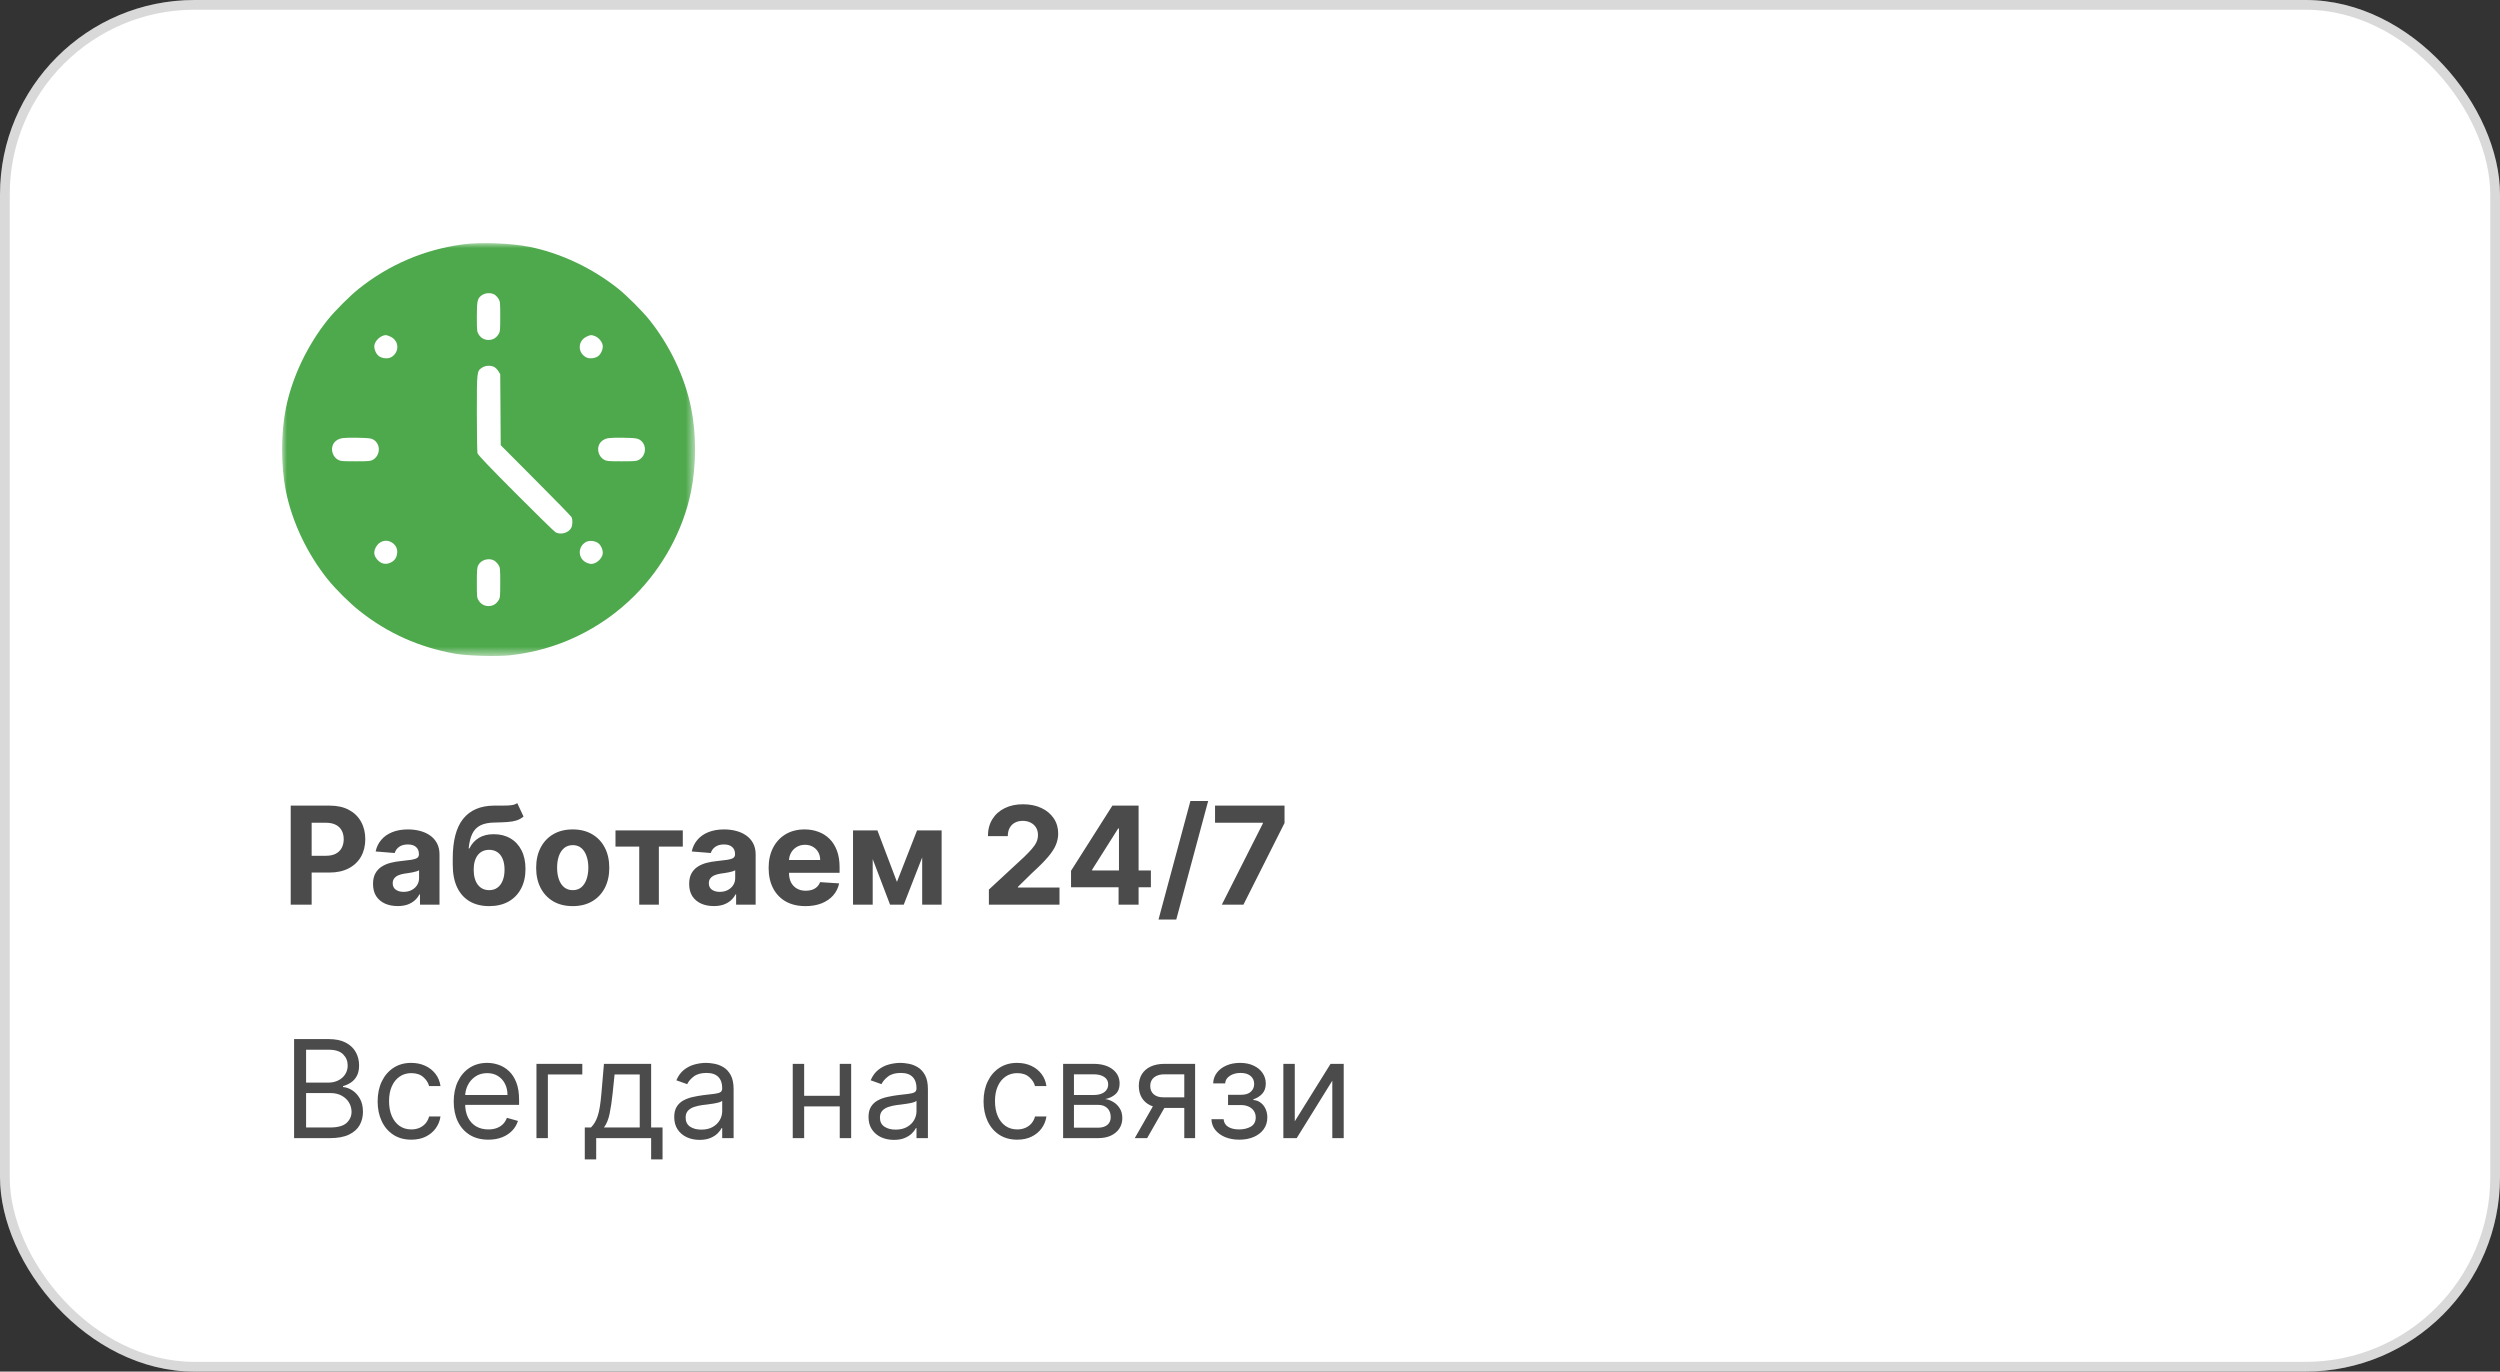<?xml version="1.0" encoding="UTF-8"?> <svg xmlns="http://www.w3.org/2000/svg" width="257" height="141" viewBox="0 0 257 141" fill="none"><rect x="0" y="0" width="257" height="141" fill="#333333" stroke="none"/><rect width="257" height="141" rx="20" fill="white"></rect><rect x="0.5" y="0.5" width="256" height="140" rx="19.5" stroke="black" stroke-opacity="0.15"></rect><path d="M29.885 93V82.818H33.902C34.674 82.818 35.332 82.966 35.876 83.261C36.419 83.552 36.834 83.958 37.119 84.479C37.407 84.996 37.551 85.592 37.551 86.269C37.551 86.945 37.405 87.541 37.114 88.058C36.822 88.575 36.399 88.978 35.846 89.266C35.296 89.555 34.63 89.699 33.847 89.699H31.287V87.974H33.499C33.914 87.974 34.255 87.903 34.523 87.76C34.795 87.614 34.997 87.414 35.13 87.158C35.266 86.9 35.334 86.603 35.334 86.269C35.334 85.93 35.266 85.635 35.13 85.383C34.997 85.128 34.795 84.931 34.523 84.792C34.252 84.649 33.907 84.578 33.489 84.578H32.038V93H29.885ZM40.882 93.144C40.395 93.144 39.961 93.06 39.58 92.891C39.198 92.718 38.897 92.465 38.675 92.13C38.456 91.792 38.347 91.371 38.347 90.867C38.347 90.443 38.425 90.087 38.58 89.798C38.736 89.51 38.948 89.278 39.217 89.102C39.485 88.927 39.79 88.794 40.131 88.704C40.476 88.615 40.837 88.552 41.215 88.516C41.659 88.469 42.017 88.426 42.289 88.386C42.561 88.343 42.758 88.28 42.881 88.197C43.003 88.115 43.065 87.992 43.065 87.829V87.8C43.065 87.485 42.965 87.241 42.766 87.069C42.571 86.897 42.292 86.81 41.931 86.81C41.55 86.81 41.247 86.895 41.021 87.064C40.796 87.23 40.647 87.438 40.574 87.69L38.615 87.531C38.715 87.067 38.91 86.666 39.202 86.328C39.493 85.987 39.87 85.725 40.33 85.543C40.794 85.357 41.331 85.264 41.941 85.264C42.365 85.264 42.771 85.314 43.159 85.413C43.55 85.513 43.897 85.667 44.198 85.876C44.503 86.085 44.743 86.353 44.919 86.681C45.095 87.006 45.182 87.395 45.182 87.849V93H43.174V91.941H43.114C42.992 92.18 42.828 92.39 42.622 92.572C42.417 92.751 42.17 92.892 41.881 92.995C41.593 93.094 41.26 93.144 40.882 93.144ZM41.489 91.683C41.8 91.683 42.075 91.621 42.314 91.499C42.553 91.373 42.74 91.204 42.876 90.992C43.012 90.779 43.08 90.539 43.08 90.271V89.46C43.013 89.503 42.922 89.543 42.806 89.579C42.693 89.613 42.566 89.644 42.423 89.674C42.281 89.701 42.138 89.725 41.996 89.749C41.853 89.769 41.724 89.787 41.608 89.803C41.359 89.84 41.142 89.898 40.957 89.977C40.771 90.057 40.627 90.165 40.524 90.3C40.421 90.433 40.37 90.599 40.37 90.798C40.37 91.086 40.474 91.306 40.683 91.459C40.895 91.608 41.164 91.683 41.489 91.683ZM53.174 82.56L53.821 83.942C53.605 84.121 53.367 84.253 53.105 84.34C52.843 84.422 52.53 84.477 52.165 84.504C51.804 84.53 51.363 84.548 50.843 84.558C50.253 84.565 49.772 84.659 49.401 84.842C49.03 85.024 48.748 85.311 48.556 85.702C48.364 86.09 48.238 86.597 48.178 87.223H48.252C48.481 86.756 48.803 86.394 49.217 86.139C49.635 85.884 50.15 85.756 50.763 85.756C51.413 85.756 51.981 85.899 52.468 86.184C52.959 86.469 53.34 86.878 53.612 87.412C53.884 87.945 54.02 88.585 54.02 89.331C54.02 90.106 53.867 90.781 53.562 91.354C53.261 91.924 52.831 92.367 52.275 92.682C51.718 92.993 51.055 93.149 50.286 93.149C49.514 93.149 48.847 92.987 48.287 92.662C47.73 92.337 47.3 91.858 46.995 91.225C46.693 90.592 46.542 89.813 46.542 88.888V88.262C46.542 86.423 46.9 85.059 47.616 84.171C48.332 83.282 49.384 82.831 50.773 82.818C51.151 82.812 51.492 82.81 51.797 82.813C52.102 82.817 52.369 82.802 52.598 82.769C52.83 82.735 53.022 82.666 53.174 82.56ZM50.296 91.508C50.621 91.508 50.899 91.424 51.131 91.255C51.366 91.086 51.547 90.844 51.673 90.529C51.802 90.214 51.867 89.838 51.867 89.401C51.867 88.966 51.802 88.599 51.673 88.297C51.547 87.992 51.366 87.76 51.131 87.601C50.896 87.442 50.614 87.362 50.286 87.362C50.041 87.362 49.82 87.407 49.625 87.496C49.429 87.586 49.262 87.719 49.123 87.894C48.987 88.067 48.881 88.28 48.804 88.535C48.731 88.787 48.695 89.076 48.695 89.401C48.695 90.053 48.836 90.569 49.117 90.947C49.403 91.321 49.795 91.508 50.296 91.508ZM58.876 93.149C58.103 93.149 57.435 92.985 56.872 92.657C56.312 92.326 55.879 91.865 55.574 91.275C55.27 90.682 55.117 89.994 55.117 89.212C55.117 88.423 55.27 87.733 55.574 87.144C55.879 86.55 56.312 86.09 56.872 85.761C57.435 85.43 58.103 85.264 58.876 85.264C59.648 85.264 60.314 85.43 60.874 85.761C61.438 86.09 61.872 86.55 62.177 87.144C62.482 87.733 62.634 88.423 62.634 89.212C62.634 89.994 62.482 90.682 62.177 91.275C61.872 91.865 61.438 92.326 60.874 92.657C60.314 92.985 59.648 93.149 58.876 93.149ZM58.886 91.508C59.237 91.508 59.53 91.409 59.765 91.21C60.001 91.008 60.178 90.733 60.297 90.385C60.42 90.037 60.481 89.641 60.481 89.197C60.481 88.753 60.42 88.356 60.297 88.008C60.178 87.66 60.001 87.385 59.765 87.183C59.53 86.981 59.237 86.88 58.886 86.88C58.531 86.88 58.233 86.981 57.991 87.183C57.752 87.385 57.571 87.66 57.449 88.008C57.329 88.356 57.27 88.753 57.27 89.197C57.27 89.641 57.329 90.037 57.449 90.385C57.571 90.733 57.752 91.008 57.991 91.21C58.233 91.409 58.531 91.508 58.886 91.508ZM63.272 87.029V85.364H70.192V87.029H67.731V93H65.713V87.029H63.272ZM73.38 93.144C72.893 93.144 72.459 93.06 72.078 92.891C71.696 92.718 71.395 92.465 71.173 92.13C70.954 91.792 70.845 91.371 70.845 90.867C70.845 90.443 70.922 90.087 71.078 89.798C71.234 89.51 71.446 89.278 71.715 89.102C71.983 88.927 72.288 88.794 72.629 88.704C72.974 88.615 73.335 88.552 73.713 88.516C74.157 88.469 74.515 88.426 74.787 88.386C75.059 88.343 75.256 88.28 75.379 88.197C75.501 88.115 75.563 87.992 75.563 87.829V87.8C75.563 87.485 75.463 87.241 75.264 87.069C75.069 86.897 74.79 86.81 74.429 86.81C74.048 86.81 73.745 86.895 73.519 87.064C73.294 87.23 73.145 87.438 73.072 87.69L71.113 87.531C71.213 87.067 71.408 86.666 71.7 86.328C71.991 85.987 72.368 85.725 72.828 85.543C73.292 85.357 73.829 85.264 74.439 85.264C74.863 85.264 75.269 85.314 75.657 85.413C76.048 85.513 76.395 85.667 76.696 85.876C77.001 86.085 77.241 86.353 77.417 86.681C77.593 87.006 77.681 87.395 77.681 87.849V93H75.672V91.941H75.612C75.49 92.18 75.326 92.39 75.12 92.572C74.915 92.751 74.668 92.892 74.379 92.995C74.091 93.094 73.758 93.144 73.38 93.144ZM73.987 91.683C74.298 91.683 74.573 91.621 74.812 91.499C75.051 91.373 75.238 91.204 75.374 90.992C75.51 90.779 75.578 90.539 75.578 90.271V89.46C75.511 89.503 75.42 89.543 75.304 89.579C75.192 89.613 75.064 89.644 74.921 89.674C74.779 89.701 74.636 89.725 74.494 89.749C74.351 89.769 74.222 89.787 74.106 89.803C73.857 89.84 73.64 89.898 73.455 89.977C73.269 90.057 73.125 90.165 73.022 90.3C72.919 90.433 72.868 90.599 72.868 90.798C72.868 91.086 72.972 91.306 73.181 91.459C73.393 91.608 73.662 91.683 73.987 91.683ZM82.804 93.149C82.018 93.149 81.342 92.99 80.775 92.672C80.212 92.35 79.778 91.896 79.473 91.31C79.168 90.72 79.015 90.022 79.015 89.217C79.015 88.431 79.168 87.742 79.473 87.148C79.778 86.555 80.207 86.093 80.76 85.761C81.317 85.43 81.97 85.264 82.719 85.264C83.223 85.264 83.692 85.345 84.126 85.508C84.564 85.667 84.945 85.907 85.27 86.229C85.598 86.55 85.853 86.954 86.035 87.442C86.218 87.926 86.309 88.492 86.309 89.142V89.724H79.861V88.411H84.315C84.315 88.106 84.249 87.836 84.116 87.601C83.984 87.365 83.8 87.182 83.564 87.049C83.332 86.913 83.062 86.845 82.754 86.845C82.433 86.845 82.147 86.92 81.899 87.069C81.654 87.215 81.462 87.412 81.322 87.66C81.183 87.906 81.112 88.179 81.109 88.481V89.729C81.109 90.106 81.178 90.433 81.317 90.708C81.46 90.983 81.66 91.195 81.919 91.344C82.177 91.494 82.484 91.568 82.839 91.568C83.074 91.568 83.289 91.535 83.485 91.469C83.68 91.403 83.848 91.303 83.987 91.171C84.126 91.038 84.232 90.876 84.305 90.683L86.264 90.812C86.165 91.283 85.961 91.694 85.653 92.046C85.348 92.394 84.953 92.665 84.469 92.861C83.989 93.053 83.433 93.149 82.804 93.149ZM92.205 90.658L94.273 85.364H95.884L92.906 93H91.499L88.591 85.364H90.197L92.205 90.658ZM89.714 85.364V93H87.691V85.364H89.714ZM94.8 93V85.364H96.799V93H94.8ZM101.657 93V91.449L105.282 88.093C105.59 87.795 105.848 87.526 106.057 87.288C106.269 87.049 106.43 86.815 106.539 86.587C106.649 86.355 106.703 86.104 106.703 85.836C106.703 85.538 106.636 85.281 106.5 85.065C106.364 84.847 106.178 84.679 105.943 84.563C105.708 84.444 105.441 84.384 105.142 84.384C104.831 84.384 104.559 84.447 104.327 84.573C104.095 84.699 103.916 84.88 103.79 85.115C103.664 85.35 103.601 85.63 103.601 85.955H101.558C101.558 85.289 101.709 84.711 102.01 84.22C102.312 83.73 102.734 83.35 103.278 83.082C103.822 82.813 104.448 82.679 105.157 82.679C105.886 82.679 106.521 82.808 107.061 83.067C107.605 83.322 108.028 83.677 108.329 84.131C108.631 84.585 108.782 85.105 108.782 85.692C108.782 86.076 108.705 86.456 108.553 86.83C108.404 87.205 108.137 87.621 107.752 88.078C107.368 88.532 106.826 89.077 106.127 89.714L104.64 91.171V91.24H108.916V93H101.657ZM110.103 91.21V89.515L114.354 82.818H115.815V85.165H114.95L112.27 89.406V89.485H118.311V91.21H110.103ZM114.99 93V90.693L115.03 89.942V82.818H117.048V93H114.99ZM124.2 82.341L120.919 94.531H119.094L122.375 82.341H124.2ZM125.603 93L129.824 84.648V84.578H124.907V82.818H132.051V84.603L127.825 93H125.603ZM30.233 117V106.818H33.793C34.502 106.818 35.087 106.941 35.548 107.186C36.008 107.428 36.351 107.754 36.577 108.165C36.802 108.573 36.915 109.026 36.915 109.523C36.915 109.96 36.837 110.321 36.681 110.607C36.529 110.892 36.327 111.117 36.075 111.283C35.826 111.448 35.556 111.571 35.264 111.651V111.75C35.576 111.77 35.889 111.879 36.204 112.078C36.519 112.277 36.782 112.562 36.994 112.933C37.206 113.304 37.312 113.759 37.312 114.295C37.312 114.806 37.197 115.265 36.965 115.673C36.733 116.08 36.366 116.403 35.866 116.642C35.365 116.881 34.714 117 33.912 117H30.233ZM31.466 115.906H33.912C34.717 115.906 35.289 115.75 35.627 115.439C35.968 115.124 36.139 114.743 36.139 114.295C36.139 113.951 36.051 113.633 35.876 113.341C35.7 113.046 35.45 112.811 35.125 112.635C34.8 112.456 34.416 112.366 33.972 112.366H31.466V115.906ZM31.466 111.293H33.753C34.124 111.293 34.459 111.22 34.757 111.074C35.059 110.928 35.297 110.723 35.473 110.457C35.652 110.192 35.742 109.881 35.742 109.523C35.742 109.075 35.586 108.696 35.274 108.384C34.963 108.069 34.469 107.912 33.793 107.912H31.466V111.293ZM42.282 117.159C41.566 117.159 40.949 116.99 40.432 116.652C39.915 116.314 39.517 115.848 39.239 115.255C38.961 114.662 38.821 113.984 38.821 113.222C38.821 112.446 38.964 111.762 39.249 111.168C39.537 110.572 39.938 110.106 40.452 109.771C40.969 109.433 41.572 109.264 42.262 109.264C42.799 109.264 43.283 109.364 43.713 109.562C44.144 109.761 44.497 110.04 44.772 110.398C45.047 110.756 45.218 111.173 45.284 111.651H44.111C44.022 111.303 43.823 110.994 43.515 110.726C43.21 110.454 42.799 110.318 42.282 110.318C41.824 110.318 41.423 110.437 41.078 110.676C40.737 110.911 40.47 111.245 40.278 111.675C40.089 112.103 39.995 112.605 39.995 113.182C39.995 113.772 40.087 114.286 40.273 114.723C40.462 115.161 40.727 115.5 41.069 115.742C41.413 115.984 41.818 116.105 42.282 116.105C42.587 116.105 42.863 116.052 43.112 115.946C43.36 115.84 43.571 115.688 43.743 115.489C43.916 115.29 44.038 115.051 44.111 114.773H45.284C45.218 115.223 45.054 115.629 44.792 115.991C44.534 116.349 44.191 116.634 43.763 116.846C43.339 117.055 42.845 117.159 42.282 117.159ZM50.201 117.159C49.466 117.159 48.831 116.997 48.297 116.672C47.767 116.344 47.358 115.886 47.069 115.3C46.784 114.71 46.642 114.024 46.642 113.241C46.642 112.459 46.784 111.77 47.069 111.173C47.358 110.573 47.759 110.106 48.272 109.771C48.789 109.433 49.393 109.264 50.082 109.264C50.48 109.264 50.873 109.33 51.26 109.463C51.648 109.596 52.001 109.811 52.319 110.109C52.637 110.404 52.891 110.795 53.08 111.283C53.269 111.77 53.363 112.37 53.363 113.082V113.58H47.477V112.565H52.17C52.17 112.134 52.084 111.75 51.912 111.412C51.742 111.074 51.501 110.807 51.186 110.612C50.874 110.416 50.506 110.318 50.082 110.318C49.615 110.318 49.21 110.434 48.869 110.666C48.531 110.895 48.271 111.193 48.088 111.561C47.906 111.929 47.815 112.323 47.815 112.744V113.42C47.815 113.997 47.914 114.486 48.113 114.887C48.316 115.285 48.596 115.588 48.953 115.797C49.311 116.002 49.727 116.105 50.201 116.105C50.51 116.105 50.788 116.062 51.037 115.976C51.288 115.886 51.506 115.754 51.688 115.578C51.87 115.399 52.011 115.177 52.11 114.912L53.244 115.23C53.125 115.615 52.924 115.953 52.642 116.244C52.361 116.533 52.013 116.758 51.598 116.92C51.184 117.08 50.718 117.159 50.201 117.159ZM59.861 109.364V110.457H56.321V117H55.148V109.364H59.861ZM60.116 119.188V115.906H60.752C60.908 115.744 61.042 115.568 61.155 115.379C61.268 115.19 61.365 114.967 61.448 114.708C61.535 114.446 61.607 114.128 61.667 113.754C61.727 113.376 61.78 112.92 61.826 112.386L62.085 109.364H66.937V115.906H68.11V119.188H66.937V117H61.289V119.188H60.116ZM62.085 115.906H65.764V110.457H63.178L62.98 112.386C62.897 113.185 62.794 113.883 62.671 114.479C62.549 115.076 62.353 115.552 62.085 115.906ZM71.915 117.179C71.431 117.179 70.992 117.088 70.597 116.906C70.203 116.72 69.89 116.453 69.658 116.105C69.426 115.754 69.31 115.33 69.31 114.832C69.31 114.395 69.396 114.04 69.568 113.768C69.74 113.493 69.971 113.278 70.259 113.122C70.548 112.966 70.866 112.85 71.214 112.774C71.565 112.695 71.918 112.632 72.273 112.585C72.737 112.526 73.113 112.481 73.401 112.451C73.693 112.418 73.905 112.363 74.038 112.287C74.174 112.211 74.242 112.078 74.242 111.889V111.849C74.242 111.359 74.107 110.978 73.839 110.706C73.574 110.434 73.171 110.298 72.631 110.298C72.07 110.298 71.631 110.421 71.313 110.666C70.995 110.911 70.771 111.173 70.642 111.452L69.528 111.054C69.727 110.59 69.992 110.229 70.324 109.97C70.659 109.708 71.023 109.526 71.418 109.423C71.815 109.317 72.206 109.264 72.591 109.264C72.836 109.264 73.118 109.294 73.436 109.354C73.758 109.41 74.067 109.528 74.366 109.707C74.667 109.886 74.918 110.156 75.117 110.517C75.315 110.878 75.415 111.362 75.415 111.969V117H74.242V115.966H74.182C74.102 116.132 73.97 116.309 73.784 116.498C73.599 116.687 73.352 116.848 73.043 116.98C72.735 117.113 72.359 117.179 71.915 117.179ZM72.094 116.125C72.558 116.125 72.949 116.034 73.267 115.852C73.588 115.669 73.831 115.434 73.993 115.146C74.159 114.857 74.242 114.554 74.242 114.236V113.162C74.192 113.222 74.082 113.276 73.913 113.326C73.748 113.372 73.555 113.414 73.337 113.45C73.121 113.483 72.911 113.513 72.705 113.54C72.503 113.563 72.339 113.583 72.213 113.599C71.908 113.639 71.623 113.704 71.358 113.793C71.096 113.879 70.884 114.01 70.722 114.186C70.562 114.358 70.483 114.594 70.483 114.892C70.483 115.3 70.634 115.608 70.935 115.817C71.24 116.022 71.626 116.125 72.094 116.125ZM86.605 112.645V113.739H82.389V112.645H86.605ZM82.667 109.364V117H81.494V109.364H82.667ZM87.499 109.364V117H86.326V109.364H87.499ZM91.889 117.179C91.406 117.179 90.966 117.088 90.572 116.906C90.177 116.72 89.864 116.453 89.632 116.105C89.4 115.754 89.284 115.33 89.284 114.832C89.284 114.395 89.37 114.04 89.543 113.768C89.715 113.493 89.945 113.278 90.234 113.122C90.522 112.966 90.84 112.85 91.188 112.774C91.54 112.695 91.893 112.632 92.247 112.585C92.711 112.526 93.088 112.481 93.376 112.451C93.668 112.418 93.88 112.363 94.012 112.287C94.148 112.211 94.216 112.078 94.216 111.889V111.849C94.216 111.359 94.082 110.978 93.813 110.706C93.548 110.434 93.145 110.298 92.605 110.298C92.045 110.298 91.606 110.421 91.288 110.666C90.97 110.911 90.746 111.173 90.617 111.452L89.503 111.054C89.702 110.59 89.967 110.229 90.299 109.97C90.633 109.708 90.998 109.526 91.392 109.423C91.79 109.317 92.181 109.264 92.566 109.264C92.811 109.264 93.093 109.294 93.411 109.354C93.732 109.41 94.042 109.528 94.34 109.707C94.642 109.886 94.892 110.156 95.091 110.517C95.29 110.878 95.389 111.362 95.389 111.969V117H94.216V115.966H94.156C94.077 116.132 93.944 116.309 93.759 116.498C93.573 116.687 93.326 116.848 93.018 116.98C92.71 117.113 92.334 117.179 91.889 117.179ZM92.068 116.125C92.532 116.125 92.924 116.034 93.242 115.852C93.563 115.669 93.805 115.434 93.968 115.146C94.133 114.857 94.216 114.554 94.216 114.236V113.162C94.166 113.222 94.057 113.276 93.888 113.326C93.722 113.372 93.53 113.414 93.311 113.45C93.096 113.483 92.885 113.513 92.68 113.54C92.478 113.563 92.314 113.583 92.188 113.599C91.883 113.639 91.598 113.704 91.333 113.793C91.071 113.879 90.859 114.01 90.696 114.186C90.537 114.358 90.458 114.594 90.458 114.892C90.458 115.3 90.608 115.608 90.91 115.817C91.215 116.022 91.601 116.125 92.068 116.125ZM104.571 117.159C103.855 117.159 103.238 116.99 102.721 116.652C102.204 116.314 101.806 115.848 101.528 115.255C101.25 114.662 101.11 113.984 101.11 113.222C101.11 112.446 101.253 111.762 101.538 111.168C101.826 110.572 102.227 110.106 102.741 109.771C103.258 109.433 103.861 109.264 104.551 109.264C105.088 109.264 105.572 109.364 106.002 109.562C106.433 109.761 106.786 110.04 107.061 110.398C107.337 110.756 107.507 111.173 107.574 111.651H106.4C106.311 111.303 106.112 110.994 105.804 110.726C105.499 110.454 105.088 110.318 104.571 110.318C104.113 110.318 103.712 110.437 103.368 110.676C103.026 110.911 102.759 111.245 102.567 111.675C102.378 112.103 102.284 112.605 102.284 113.182C102.284 113.772 102.377 114.286 102.562 114.723C102.751 115.161 103.016 115.5 103.358 115.742C103.702 115.984 104.107 116.105 104.571 116.105C104.876 116.105 105.152 116.052 105.401 115.946C105.65 115.84 105.86 115.688 106.032 115.489C106.205 115.29 106.327 115.051 106.4 114.773H107.574C107.507 115.223 107.343 115.629 107.081 115.991C106.823 116.349 106.48 116.634 106.052 116.846C105.628 117.055 105.134 117.159 104.571 117.159ZM109.289 117V109.364H112.411C113.233 109.364 113.886 109.549 114.37 109.92C114.854 110.292 115.096 110.782 115.096 111.392C115.096 111.856 114.958 112.216 114.683 112.471C114.408 112.723 114.055 112.893 113.624 112.983C113.906 113.023 114.179 113.122 114.444 113.281C114.713 113.44 114.935 113.659 115.11 113.938C115.286 114.213 115.374 114.551 115.374 114.952C115.374 115.343 115.275 115.692 115.076 116.001C114.877 116.309 114.592 116.553 114.221 116.732C113.849 116.911 113.405 117 112.888 117H109.289ZM110.402 115.926H112.888C113.292 115.926 113.609 115.83 113.838 115.638C114.066 115.446 114.181 115.184 114.181 114.852C114.181 114.458 114.066 114.148 113.838 113.923C113.609 113.694 113.292 113.58 112.888 113.58H110.402V115.926ZM110.402 112.565H112.411C112.726 112.565 112.996 112.522 113.221 112.436C113.447 112.347 113.619 112.221 113.738 112.058C113.861 111.893 113.922 111.697 113.922 111.472C113.922 111.15 113.788 110.898 113.52 110.716C113.251 110.53 112.882 110.438 112.411 110.438H110.402V112.565ZM121.744 117V110.438H119.715C119.258 110.438 118.898 110.544 118.637 110.756C118.375 110.968 118.244 111.259 118.244 111.631C118.244 111.995 118.361 112.282 118.597 112.491C118.835 112.7 119.162 112.804 119.576 112.804H122.042V113.898H119.576C119.059 113.898 118.613 113.807 118.239 113.624C117.864 113.442 117.576 113.182 117.374 112.844C117.172 112.502 117.07 112.098 117.07 111.631C117.07 111.16 117.177 110.756 117.389 110.418C117.601 110.08 117.904 109.819 118.298 109.637C118.696 109.455 119.169 109.364 119.715 109.364H122.857V117H121.744ZM116.653 117L118.82 113.202H120.093L117.926 117H116.653ZM124.534 115.051H125.787C125.813 115.396 125.969 115.658 126.254 115.837C126.543 116.016 126.917 116.105 127.378 116.105C127.848 116.105 128.251 116.009 128.586 115.817C128.921 115.621 129.088 115.306 129.088 114.872C129.088 114.617 129.025 114.395 128.899 114.206C128.773 114.014 128.596 113.865 128.367 113.759C128.138 113.652 127.868 113.599 127.557 113.599H126.244V112.545H127.557C128.024 112.545 128.369 112.439 128.591 112.227C128.816 112.015 128.929 111.75 128.929 111.432C128.929 111.09 128.808 110.817 128.566 110.612C128.324 110.403 127.981 110.298 127.537 110.298C127.089 110.298 126.717 110.399 126.418 110.602C126.12 110.8 125.963 111.057 125.946 111.372H124.713C124.726 110.961 124.852 110.598 125.091 110.283C125.33 109.965 125.654 109.717 126.065 109.538C126.476 109.355 126.947 109.264 127.477 109.264C128.014 109.264 128.48 109.359 128.874 109.548C129.272 109.733 129.579 109.987 129.794 110.308C130.013 110.626 130.122 110.988 130.122 111.392C130.122 111.823 130.001 112.171 129.759 112.436C129.517 112.701 129.214 112.89 128.849 113.003V113.082C129.138 113.102 129.388 113.195 129.6 113.361C129.816 113.523 129.983 113.737 130.102 114.002C130.222 114.264 130.281 114.554 130.281 114.872C130.281 115.336 130.157 115.741 129.908 116.085C129.66 116.427 129.318 116.692 128.884 116.881C128.45 117.066 127.955 117.159 127.398 117.159C126.857 117.159 126.374 117.071 125.946 116.896C125.518 116.717 125.179 116.47 124.927 116.155C124.678 115.837 124.547 115.469 124.534 115.051ZM133.103 115.27L136.782 109.364H138.134V117H136.961V111.094L133.301 117H131.929V109.364H133.103V115.27Z" fill="#4B4B4B"></path><mask id="mask0_1493_329" style="mask-type:luminance" maskUnits="userSpaceOnUse" x="29" y="25" width="43" height="43"><path d="M71.443 25H29V67.443H71.443V25Z" fill="white"></path></mask><g mask="url(#mask0_1493_329)"><path d="M47.553 25.123C43.582 25.67 39.992 27.204 36.875 29.691C35.972 30.412 34.413 31.971 33.692 32.874C31.57 35.527 30.02 38.809 29.382 41.993C28.868 44.571 28.868 47.87 29.382 50.448C30.02 53.64 31.578 56.931 33.7 59.567C34.488 60.553 35.93 61.987 36.958 62.8C39.835 65.088 43.101 66.547 46.782 67.202C48.042 67.425 51.001 67.508 52.394 67.368C57.235 66.862 61.769 64.698 65.234 61.233C68.153 58.307 70.217 54.519 71.029 50.573C71.593 47.82 71.593 44.571 71.029 41.852C70.374 38.694 68.849 35.502 66.751 32.874C66.022 31.971 64.472 30.42 63.568 29.691C60.924 27.577 57.641 26.018 54.45 25.38C52.535 24.991 49.368 24.875 47.553 25.123ZM50.802 30.263C50.926 30.329 51.125 30.52 51.233 30.694C51.416 30.992 51.424 31.075 51.424 32.542C51.424 33.977 51.416 34.093 51.242 34.366C51.009 34.748 50.653 34.947 50.222 34.947C49.791 34.947 49.434 34.748 49.202 34.366C49.036 34.093 49.02 33.977 49.02 32.584C49.02 30.893 49.078 30.661 49.55 30.337C49.899 30.105 50.429 30.072 50.802 30.263ZM40.191 34.632C41.037 35.071 41.07 36.182 40.258 36.696C39.91 36.911 39.329 36.87 38.964 36.621C38.649 36.397 38.417 35.834 38.492 35.469C38.583 34.971 39.172 34.466 39.653 34.449C39.752 34.449 39.992 34.532 40.191 34.632ZM61.189 34.565C61.537 34.706 61.894 35.129 61.952 35.469C62.026 35.834 61.794 36.397 61.479 36.621C61.114 36.87 60.534 36.911 60.186 36.696C59.374 36.182 59.407 35.071 60.252 34.632C60.675 34.416 60.824 34.408 61.189 34.565ZM50.802 37.724C50.926 37.79 51.125 37.98 51.233 38.155L51.424 38.47L51.449 42.117L51.474 45.765L55.063 49.371C57.044 51.352 58.702 53.059 58.752 53.159C58.885 53.416 58.868 53.98 58.719 54.27C58.453 54.776 57.649 55.008 57.119 54.726C56.995 54.659 55.154 52.861 53.024 50.722C50.338 48.028 49.136 46.768 49.086 46.593C49.053 46.453 49.02 44.587 49.02 42.449C49.02 38.13 49.02 38.163 49.55 37.798C49.899 37.566 50.429 37.533 50.802 37.724ZM38.343 45.168C39.139 45.599 39.147 46.776 38.351 47.257C38.102 47.406 37.928 47.422 36.544 47.422C35.16 47.422 34.985 47.406 34.737 47.257C33.991 46.809 33.924 45.715 34.612 45.267C34.985 45.019 35.267 44.985 36.71 45.002C37.812 45.019 38.127 45.052 38.343 45.168ZM65.699 45.168C66.495 45.599 66.503 46.776 65.707 47.257C65.458 47.406 65.284 47.422 63.9 47.422C62.516 47.422 62.341 47.406 62.093 47.257C61.347 46.809 61.28 45.715 61.968 45.267C62.341 45.019 62.623 44.985 64.066 45.002C65.168 45.019 65.483 45.052 65.699 45.168ZM40.258 55.754C40.672 56.002 40.871 56.384 40.83 56.84C40.788 57.345 40.531 57.693 40.067 57.876C39.578 58.058 39.155 57.942 38.79 57.536C38.434 57.13 38.384 56.757 38.625 56.276C38.956 55.629 39.677 55.397 40.258 55.754ZM61.479 55.82C61.794 56.044 62.026 56.608 61.952 56.972C61.886 57.354 61.463 57.801 61.073 57.917C60.808 58 60.692 57.992 60.377 57.876C59.432 57.511 59.324 56.292 60.186 55.745C60.534 55.53 61.114 55.571 61.479 55.82ZM50.819 57.635C50.951 57.718 51.142 57.917 51.242 58.075C51.416 58.348 51.424 58.464 51.424 59.898C51.424 61.333 51.416 61.449 51.242 61.722C51.009 62.104 50.653 62.303 50.222 62.303C49.791 62.303 49.434 62.104 49.202 61.722C49.028 61.449 49.02 61.333 49.02 59.898C49.02 58.58 49.045 58.324 49.169 58.091C49.468 57.536 50.272 57.32 50.819 57.635Z" fill="#4EA94D"></path></g></svg> 